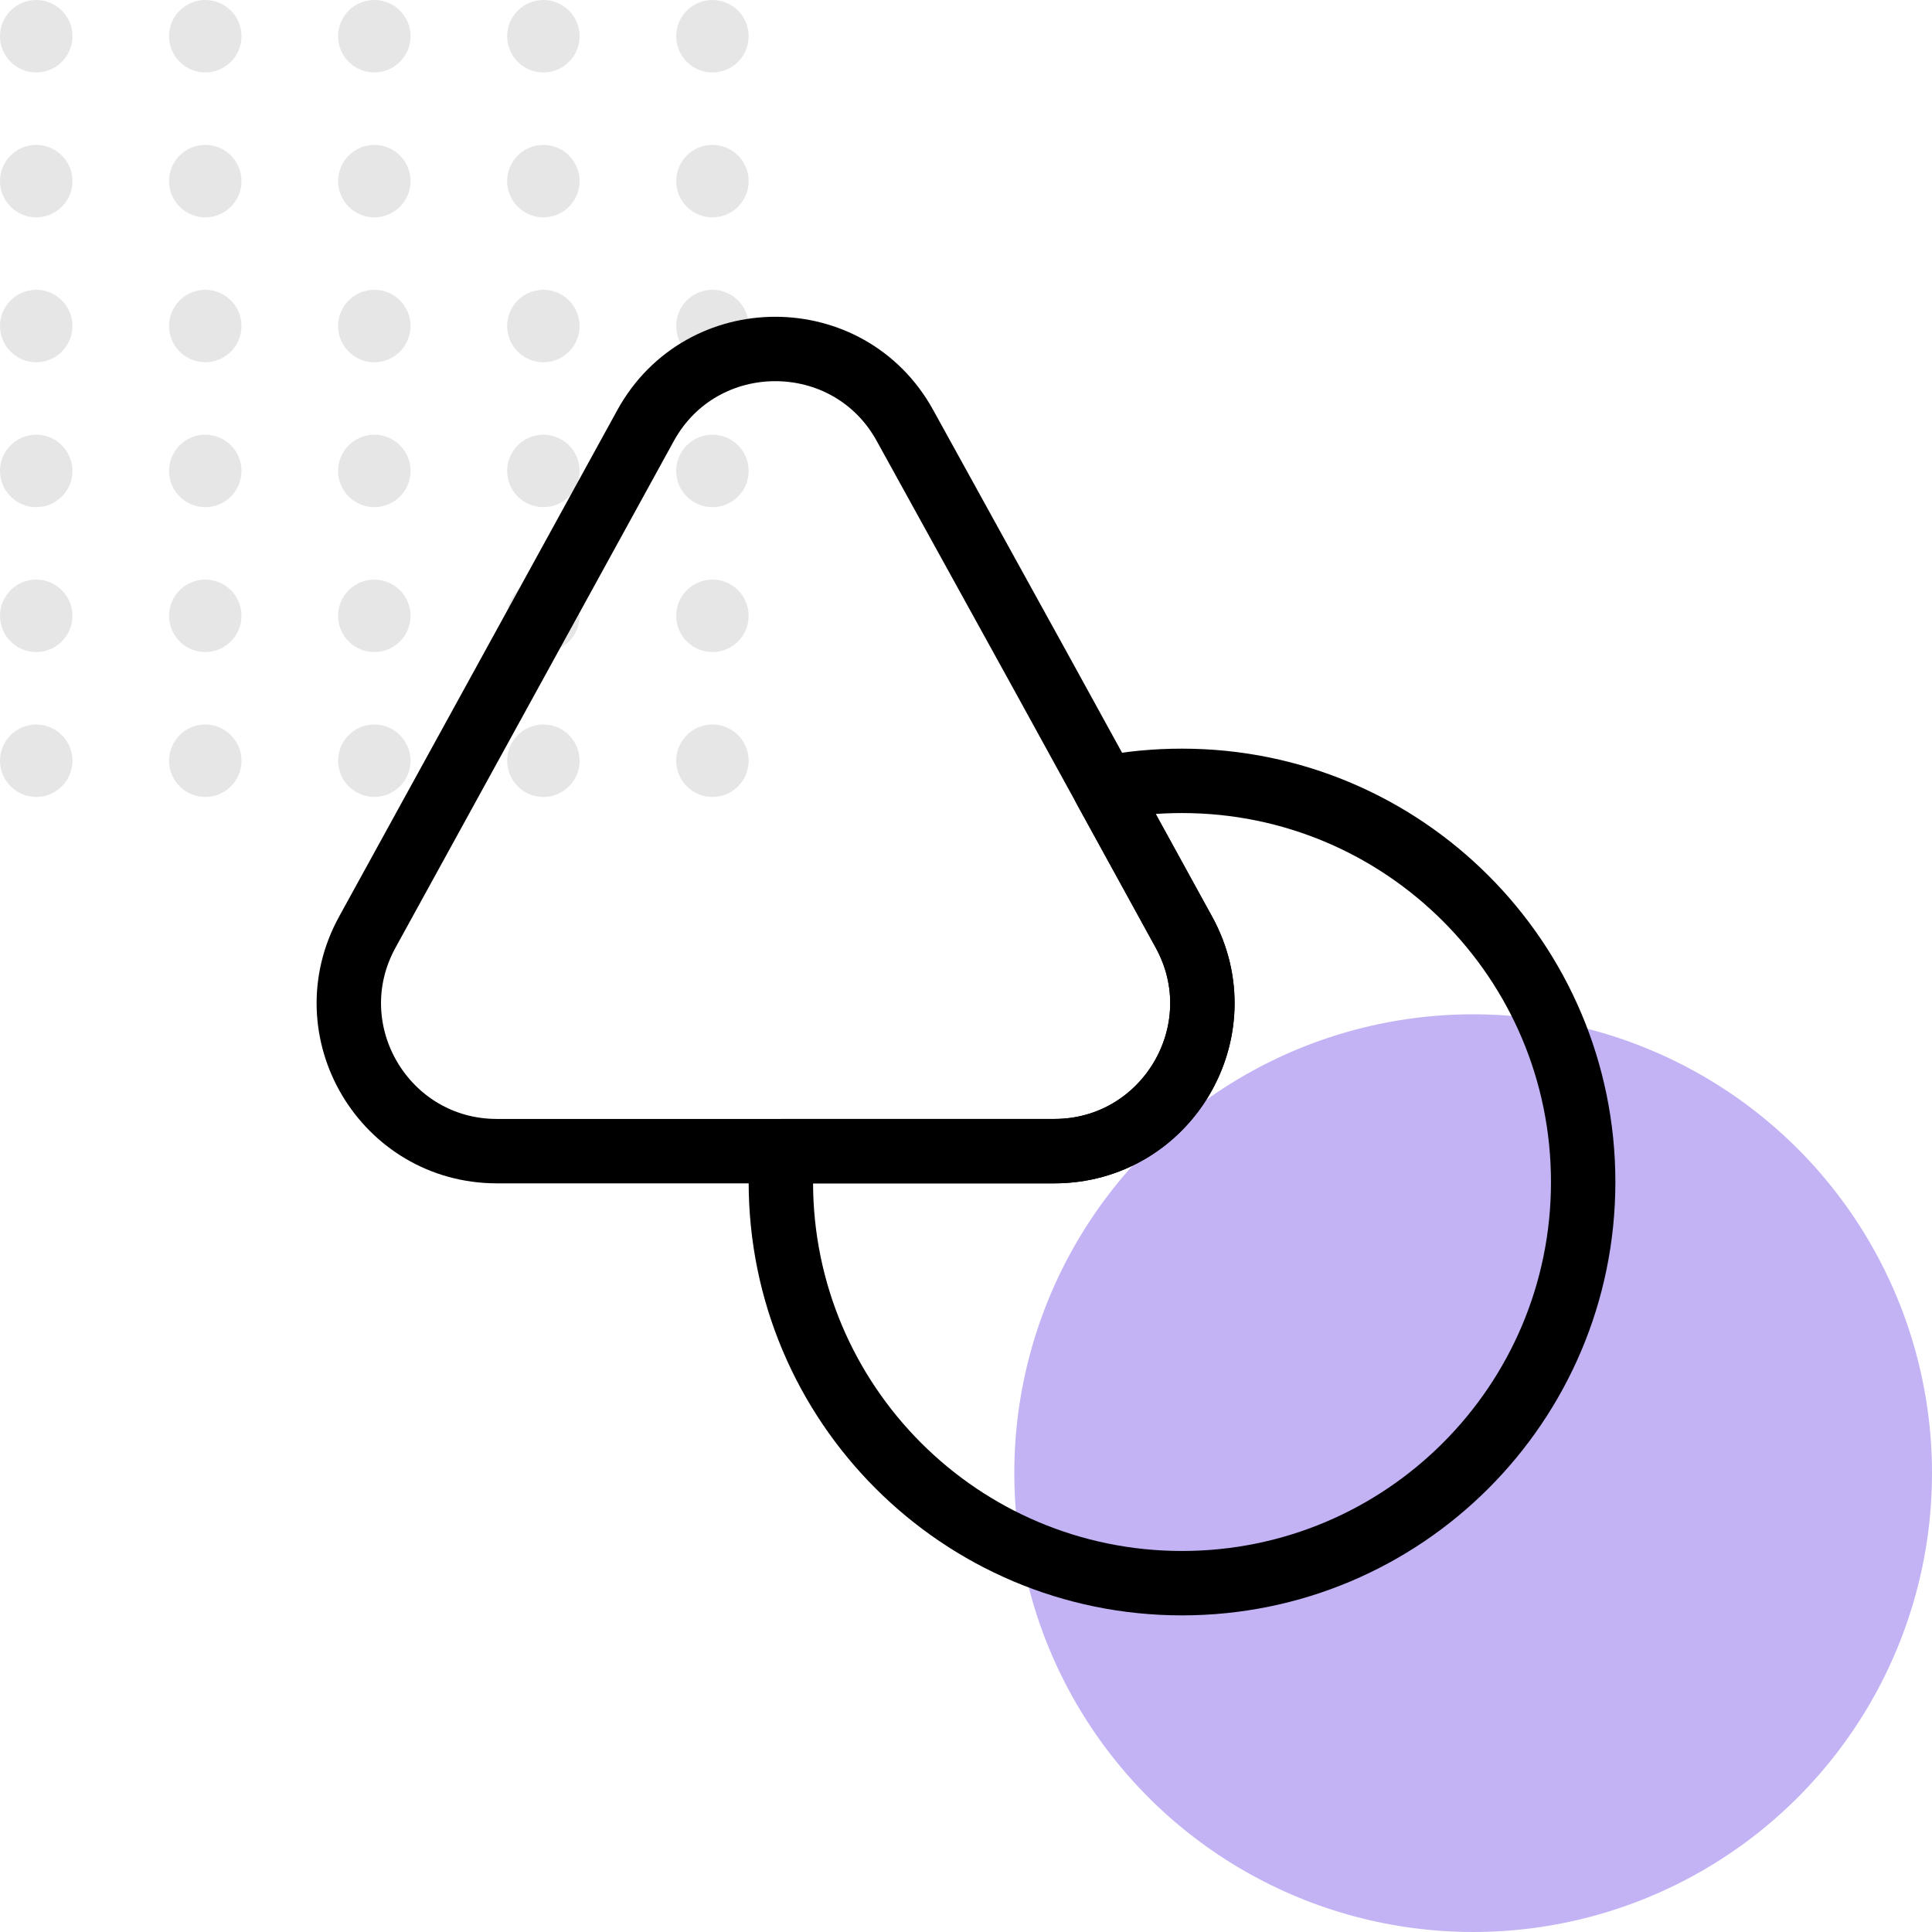<svg width="60" height="60" viewBox="0 0 60 60" fill="none" xmlns="http://www.w3.org/2000/svg">
<circle cx="45.75" cy="45.75" r="14.25" fill="#C3B3F5"/>
<g opacity="0.1">
<circle cx="1.125" cy="1.125" r="1.125" fill="black"/>
<circle cx="6.375" cy="1.125" r="1.125" fill="black"/>
<circle cx="11.625" cy="1.125" r="1.125" fill="black"/>
<ellipse cx="16.875" cy="1.125" rx="1.125" ry="1.125" fill="black"/>
<circle cx="22.125" cy="1.125" r="1.125" fill="black"/>
<circle cx="1.125" cy="5.625" r="1.125" fill="black"/>
<circle cx="6.375" cy="5.625" r="1.125" fill="black"/>
<circle cx="11.625" cy="5.625" r="1.125" fill="black"/>
<ellipse cx="16.875" cy="5.625" rx="1.125" ry="1.125" fill="black"/>
<circle cx="22.125" cy="5.625" r="1.125" fill="black"/>
<circle cx="1.125" cy="10.125" r="1.125" fill="black"/>
<circle cx="6.375" cy="10.125" r="1.125" fill="black"/>
<circle cx="11.625" cy="10.125" r="1.125" fill="black"/>
<ellipse cx="16.875" cy="10.125" rx="1.125" ry="1.125" fill="black"/>
<circle cx="22.125" cy="10.125" r="1.125" fill="black"/>
<ellipse cx="1.125" cy="14.625" rx="1.125" ry="1.125" fill="black"/>
<ellipse cx="6.375" cy="14.625" rx="1.125" ry="1.125" fill="black"/>
<ellipse cx="11.625" cy="14.625" rx="1.125" ry="1.125" fill="black"/>
<ellipse cx="16.875" cy="14.625" rx="1.125" ry="1.125" fill="black"/>
<ellipse cx="22.125" cy="14.625" rx="1.125" ry="1.125" fill="black"/>
<circle cx="1.125" cy="19.125" r="1.125" fill="black"/>
<circle cx="6.375" cy="19.125" r="1.125" fill="black"/>
<circle cx="11.625" cy="19.125" r="1.125" fill="black"/>
<ellipse cx="16.875" cy="19.125" rx="1.125" ry="1.125" fill="black"/>
<circle cx="22.125" cy="19.125" r="1.125" fill="black"/>
<circle cx="1.125" cy="23.625" r="1.125" fill="black"/>
<circle cx="6.375" cy="23.625" r="1.125" fill="black"/>
<circle cx="11.625" cy="23.625" r="1.125" fill="black"/>
<ellipse cx="16.875" cy="23.625" rx="1.125" ry="1.125" fill="black"/>
<circle cx="22.125" cy="23.625" r="1.125" fill="black"/>
</g>
<path d="M32.741 35.75H15.433C11.945 35.75 9.722 32.013 11.408 28.946L15.874 20.819L20.052 13.21C21.797 10.047 26.358 10.047 28.102 13.21L32.3 20.819L34.312 24.48L36.766 28.946C38.452 32.013 36.229 35.75 32.741 35.75Z" stroke="black" stroke-width="2" stroke-linecap="round" stroke-linejoin="round"/>
<path d="M49.167 36.708C49.167 43.589 43.589 49.167 36.708 49.167C29.828 49.167 24.25 43.589 24.25 36.708C24.25 36.383 24.269 36.076 24.288 35.75H32.741C36.229 35.75 38.453 32.013 36.766 28.946L34.312 24.48C35.079 24.327 35.884 24.25 36.708 24.25C43.589 24.25 49.167 29.828 49.167 36.708Z" stroke="black" stroke-width="2" stroke-linecap="round" stroke-linejoin="round"/>
</svg>
